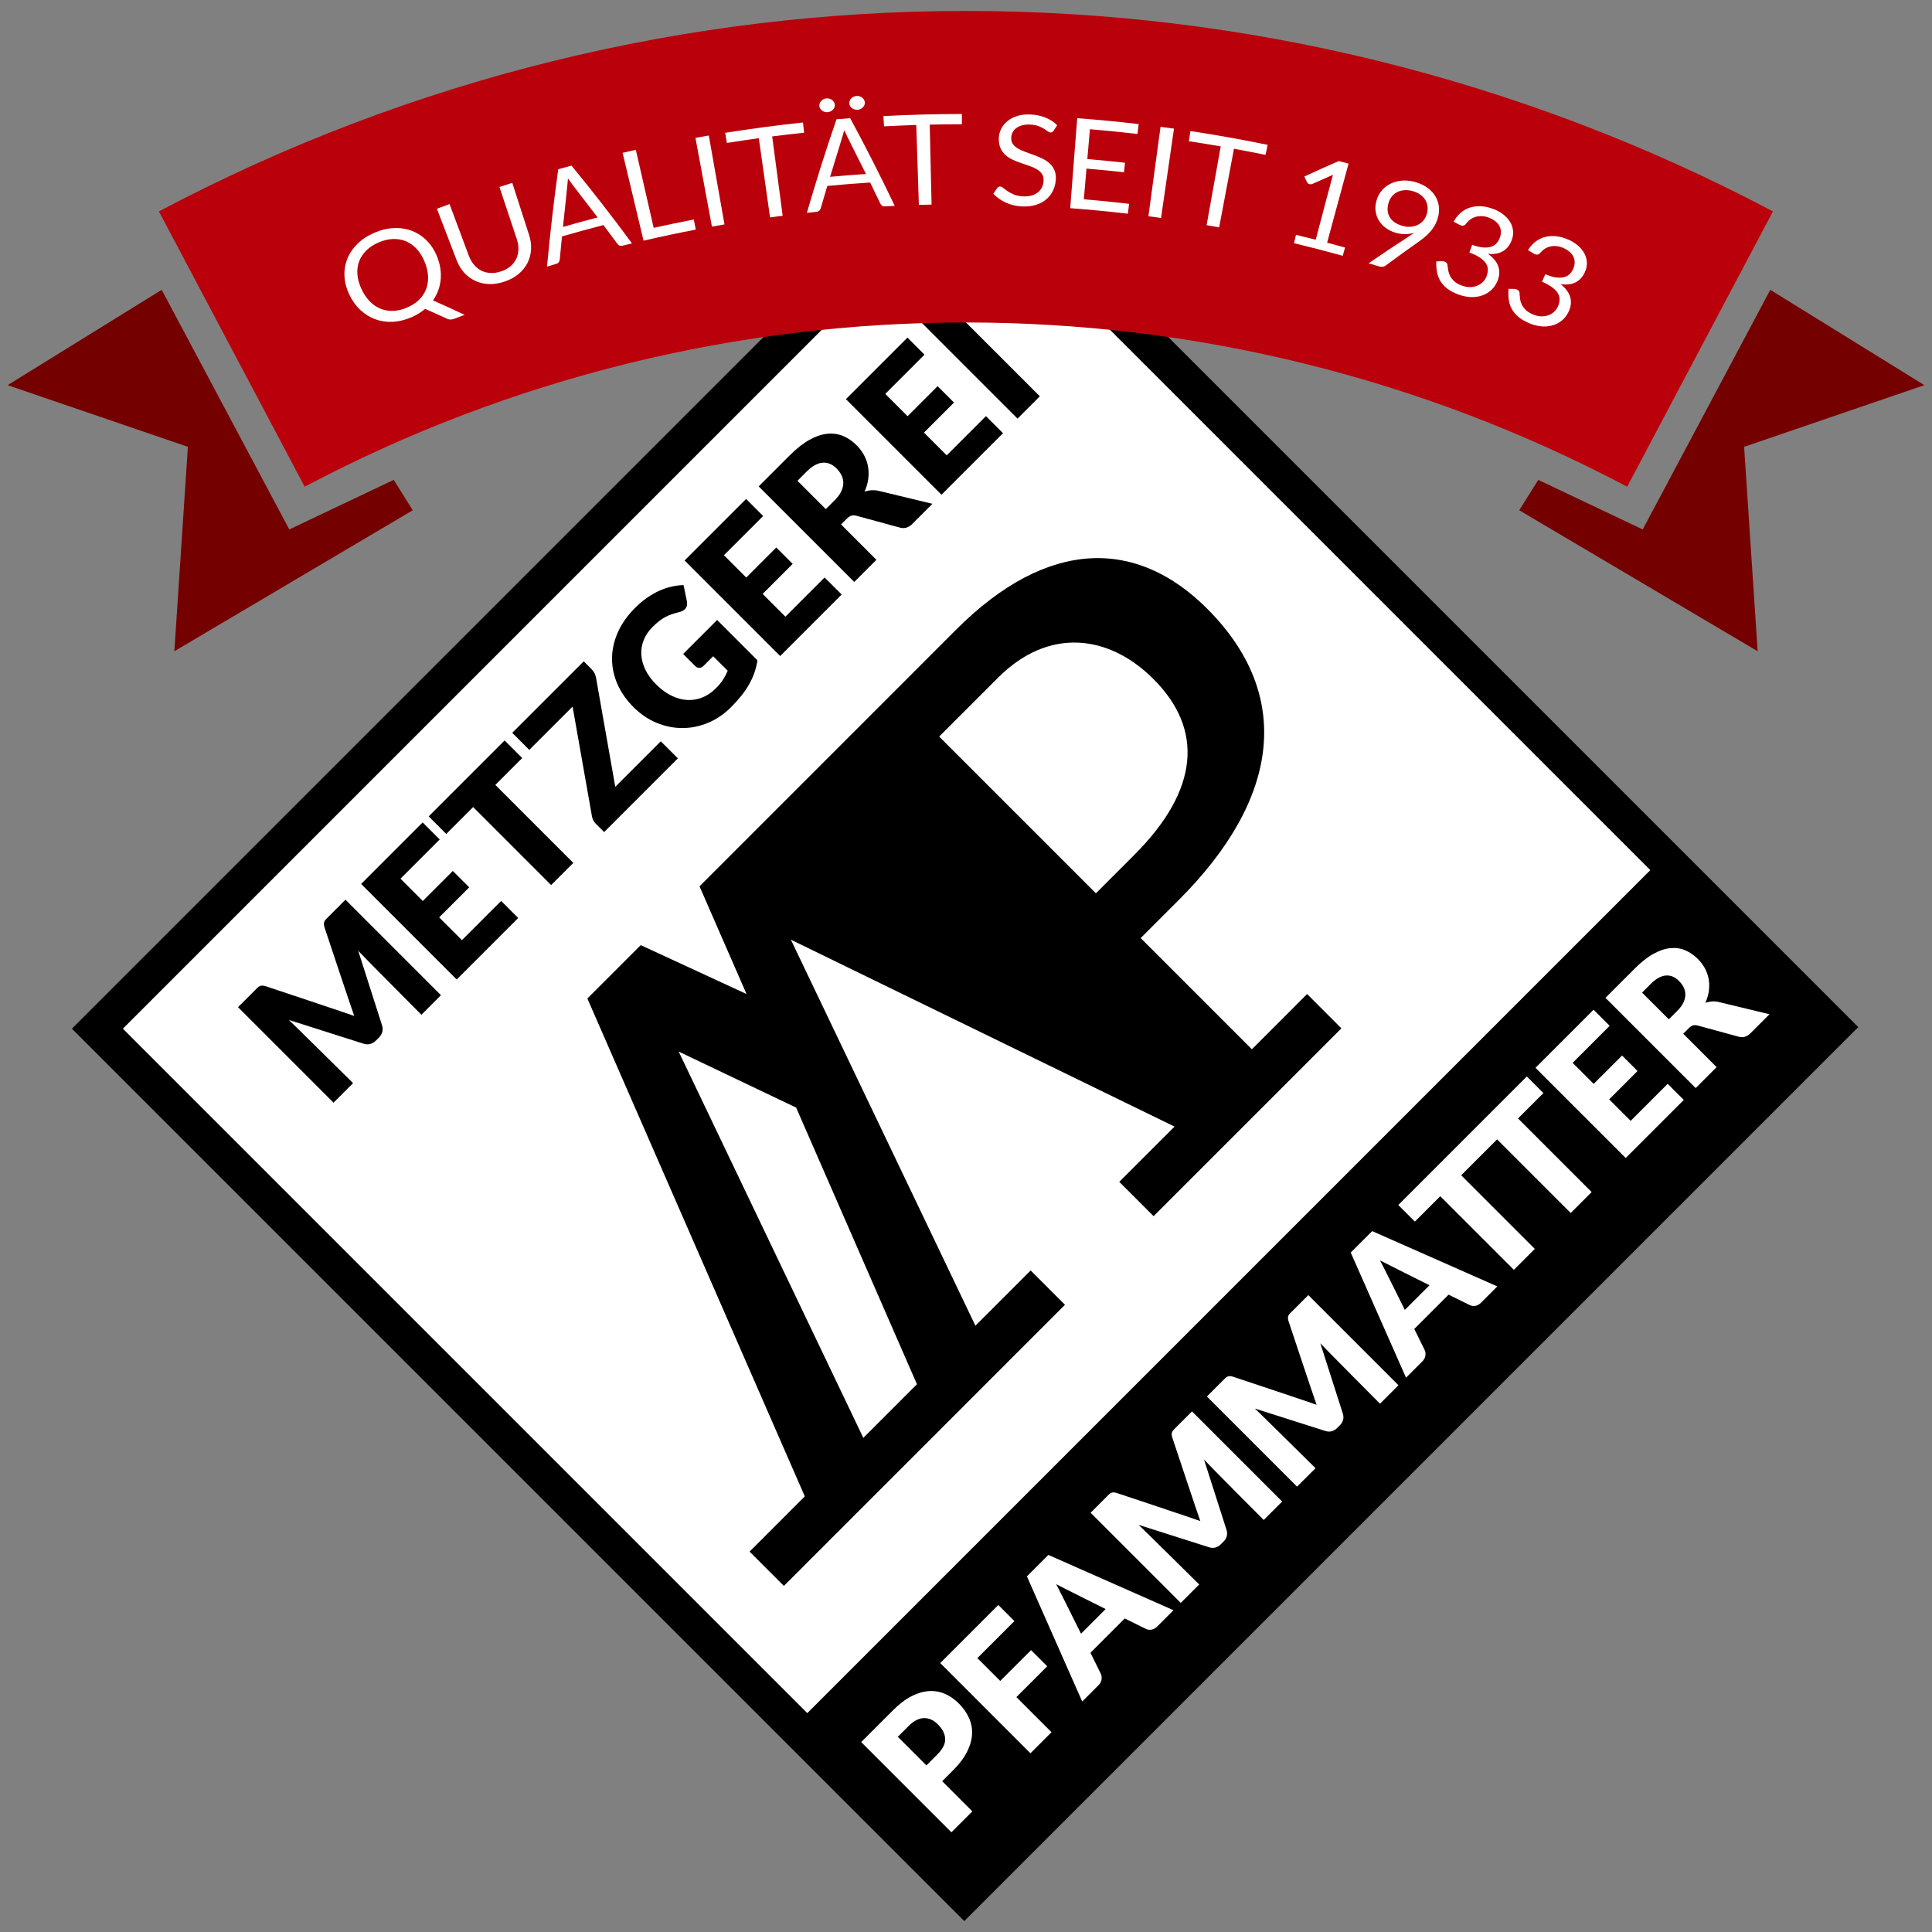 <?xml version="1.0" encoding="UTF-8"?>
<svg xmlns="http://www.w3.org/2000/svg" id="Ebene_23" data-name="Ebene 23" viewBox="0 0 1080 1080">
  <rect x="0" y="0" width="1080" height="1080" fill="#808080" stroke="none"/>
  <defs>
    <style>
      .cls-1 {
        fill: none;
      }

      .cls-1, .cls-2, .cls-3, .cls-4, .cls-5 {
        stroke-width: 0px;
      }

      .cls-3 {
        fill: #ba000a;
      }

      .cls-4 {
        fill: #750000;
      }

      .cls-5 {
        fill: #fff;
      }
    </style>
  </defs>
  <rect class="cls-1" x="10.41" y="12.23" width="1059.18" height="1055.54"></rect>
  <g>
    <rect class="cls-5" x="194.95" y="229.12" width="687.23" height="687.23" transform="translate(-247.24 548.57) rotate(-45)"></rect>
    <g>
      <g>
        <path class="cls-2" d="m183.66,512.42c-.54.54-1.01,1.01-1.41,1.41-.4.4-.7.83-.9,1.27-.2.44-.29.92-.29,1.43s.11,1.12.33,1.83c0,0,15.98,48.07,16.64,49.57-1.47-.64-49.57-16.64-49.57-16.64-.71-.22-1.32-.33-1.83-.33-.51,0-.99.1-1.43.29-.44.19-.86.49-1.27.9-.4.4-.87.87-1.41,1.41l-9.46,9.46,53.38,53.38,10.93-10.93s-34.94-34.55-35.89-35.31l41.72,13.27c1.3.41,2.53.47,3.72.16,1.18-.3,2.25-.93,3.21-1.89l1.69-1.69c.95-.95,1.58-2.02,1.89-3.21.3-1.18.25-2.43-.17-3.72l-13.31-41.61c1.59,1.88,35.34,35.78,35.34,35.78l10.93-10.93-53.38-53.38-9.46,9.46Z"></path>
        <polygon class="cls-2" points="258.23 525.55 245.5 512.83 262.29 496.03 253.13 486.87 236.34 503.66 223.87 491.19 245.8 469.27 236.26 459.74 201.88 494.13 255.29 547.54 289.68 513.15 280.15 503.62 258.23 525.55"></polygon>
        <polygon class="cls-2" points="291.92 423.74 282.09 413.91 239.64 456.37 249.46 466.19 264.49 451.16 308.08 494.75 320.48 482.36 276.89 438.77 291.92 423.74"></polygon>
        <path class="cls-2" d="m343.94,439.83l-10.74-60.9c-.17-.9-.46-1.76-.86-2.58-.4-.82-.92-1.55-1.56-2.18l-4.47-4.47-39.96,39.96,9.53,9.53,24.2-24.2,10.78,61.08c.12.81.36,1.58.71,2.33.35.75.81,1.4,1.38,1.96l4.77,4.77,41.21-41.21-9.53-9.53-25.44,25.44Z"></path>
        <path class="cls-2" d="m381.89,365.59l6.82,6.82c.64.64,1.38.94,2.24.92.86-.02,1.67-.43,2.46-1.21l5.28-5.28,8.1,8.1c-.68,1.66-1.54,3.3-2.57,4.91-1.02,1.61-2.39,3.27-4.1,4.98-2.25,2.25-4.72,3.92-7.41,5.02-2.69,1.1-5.48,1.58-8.38,1.45-2.9-.13-5.84-.91-8.82-2.33-2.98-1.42-5.89-3.54-8.73-6.38-2.57-2.57-4.54-5.25-5.92-8.05-1.38-2.8-2.16-5.6-2.35-8.4-.18-2.8.24-5.53,1.28-8.21,1.04-2.68,2.72-5.17,5.04-7.5,1.25-1.25,2.43-2.31,3.56-3.19,1.12-.88,2.27-1.64,3.45-2.27,1.18-.64,2.41-1.17,3.7-1.61,1.3-.44,2.73-.85,4.29-1.25,1.27-.29,2.27-.81,3.01-1.54.56-.56.94-1.23,1.12-2,.18-.77.19-1.58.02-2.44l-1.87-9.06c-2.1.05-4.28.32-6.53.81-2.25.49-4.51,1.24-6.8,2.26-2.29,1.01-4.59,2.31-6.91,3.9-2.32,1.59-4.6,3.5-6.82,5.72-4.3,4.3-7.52,8.87-9.66,13.69-2.14,4.83-3.22,9.68-3.26,14.55-.04,4.87.95,9.64,2.97,14.3,2.02,4.66,5.02,8.98,9,12.96,3.91,3.91,8.22,6.85,12.94,8.8,4.72,1.95,9.51,2.93,14.37,2.93,4.86,0,9.65-.97,14.35-2.91,4.71-1.94,9.01-4.87,12.92-8.78,2.18-2.18,4.1-4.32,5.78-6.43,1.67-2.11,3.11-4.24,4.33-6.38,1.21-2.14,2.19-4.31,2.95-6.51.76-2.2,1.32-4.48,1.69-6.86l-22.55-22.55-18.99,18.99Z"></path>
        <polygon class="cls-2" points="439.04 344.73 426.32 332.01 443.11 315.22 433.94 306.05 417.15 322.85 404.69 310.38 426.61 288.46 417.08 278.92 382.69 313.31 436.11 366.73 470.5 332.34 460.96 322.81 439.04 344.73"></polygon>
        <path class="cls-2" d="m487.16,274.03c-1.33.11-2.62.37-3.87.79,1.08-2.39,1.77-4.77,2.07-7.13.3-2.36.26-4.65-.13-6.87-.39-2.22-1.12-4.34-2.2-6.34-1.08-2-2.48-3.87-4.22-5.61-2.27-2.27-4.76-3.99-7.48-5.13-2.71-1.15-5.64-1.57-8.78-1.27-3.14.31-6.47,1.42-9.99,3.36-3.52,1.93-7.21,4.83-11.07,8.69l-17.38,17.38,53.42,53.42,12.39-12.39-19.76-19.76,3.15-3.15c.95-.95,1.84-1.54,2.66-1.78.82-.23,1.77-.2,2.84.09l24.38,6.64c2.47.66,4.74-.05,6.82-2.12l11.22-11.22-29.95-7.22c-1.42-.34-2.79-.46-4.12-.35Zm-16.88.64c-.76,1.61-1.98,3.26-3.67,4.95l-4.98,4.98-15.84-15.84,4.98-4.99c3.2-3.2,6.23-4.91,9.07-5.12,2.85-.21,5.44.86,7.79,3.21,1.17,1.17,2.09,2.44,2.77,3.79.67,1.36,1.01,2.79,1.01,4.31,0,1.52-.38,3.08-1.14,4.69Z"></path>
        <polygon class="cls-2" points="529.23 254.55 516.5 241.82 533.3 225.03 524.13 215.87 507.34 232.66 494.87 220.19 516.8 198.27 507.27 188.74 472.88 223.13 526.29 276.54 560.68 242.15 551.15 232.62 529.23 254.55"></polygon>
        <rect class="cls-2" x="539.53" y="163.3" width="17.63" height="75.54" transform="translate(18.42 446.63) rotate(-45)"></rect>
      </g>
      <path class="cls-2" d="m40.19,575.04l498.85,498.85,499.74-499.74L539.93,75.3,40.19,575.04ZM539.93,103.8l382.61,382.61-471.24,471.24L68.69,575.04,539.93,103.8Z"></path>
      <g>
        <path class="cls-5" d="m532.79,989.6c3.48-3.48,6.08-6.92,7.79-10.31,1.71-3.39,2.64-6.67,2.8-9.83.16-3.16-.4-6.19-1.7-9.1-1.29-2.91-3.19-5.62-5.71-8.13-2.33-2.33-4.89-4.11-7.68-5.33-2.79-1.22-5.75-1.75-8.88-1.57-3.13.18-6.38,1.12-9.78,2.82-3.39,1.71-6.86,4.34-10.42,7.89l-17.79,17.79,50.43,50.43,11.7-11.7-16.86-16.86,6.09-6.09Zm-14.92-2.73l-15.99-15.99,6.09-6.09c1.48-1.48,2.94-2.57,4.38-3.27,1.44-.7,2.86-1.07,4.24-1.09,1.39-.02,2.72.27,4.02.87,1.29.6,2.52,1.48,3.67,2.63,2.61,2.61,3.97,5.31,4.08,8.1.12,2.79-1.35,5.71-4.4,8.75l-6.09,6.09Z"></path>
        <polygon class="cls-5" points="585.4 931.46 576.37 922.42 559.13 939.66 546.36 926.89 567.06 906.19 558.06 897.19 525.6 929.66 576.02 980.09 587.79 968.32 568.17 948.69 585.4 931.46"></polygon>
        <path class="cls-5" d="m574.05,881.2l30.91,69.95,9.14-9.14c.97-.97,1.53-2.05,1.68-3.23.15-1.19.02-2.22-.4-3.1l-5.81-11.77,19.18-19.18,11.77,5.81c.99.49,2.05.64,3.18.45s2.2-.78,3.22-1.8l9.07-9.07-69.95-30.91-11.98,11.98Zm44.03,18.27l-13.78,13.78s-12.84-25.88-13.88-27.66c1.78.99,27.65,13.88,27.65,13.88Z"></path>
        <path class="cls-5" d="m657.43,797.89c-.51.51-.95.95-1.33,1.33-.38.38-.66.78-.85,1.19s-.27.87-.28,1.35c0,.49.11,1.06.31,1.73,0,0,15.09,45.39,15.71,46.79-1.39-.6-46.79-15.71-46.79-15.71-.67-.21-1.25-.31-1.73-.31-.48,0-.93.09-1.35.28s-.81.47-1.2.85c-.38.38-.82.83-1.33,1.33l-8.93,8.93,50.39,50.39,10.31-10.31s-32.98-32.62-33.89-33.33l39.39,12.53c1.22.39,2.39.45,3.51.16,1.12-.29,2.13-.88,3.03-1.78l1.59-1.59c.9-.9,1.49-1.91,1.78-3.03.29-1.12.24-2.29-.15-3.51l-12.57-39.28c1.5,1.78,33.37,33.78,33.37,33.78l10.31-10.31-50.39-50.39-8.93,8.93Z"></path>
        <path class="cls-5" d="m722.43,732.89c-.51.51-.95.95-1.33,1.33-.38.38-.66.78-.85,1.19s-.27.87-.28,1.35c0,.49.11,1.06.31,1.73,0,0,15.09,45.39,15.71,46.79-1.39-.6-46.79-15.71-46.79-15.71-.67-.21-1.25-.31-1.73-.31-.48,0-.93.09-1.35.28-.42.18-.81.47-1.19.85-.38.38-.83.83-1.33,1.33l-8.93,8.93,50.39,50.39,10.32-10.31s-32.98-32.62-33.89-33.33l39.39,12.53c1.22.39,2.39.45,3.51.16,1.12-.29,2.13-.88,3.03-1.78l1.59-1.59c.9-.9,1.49-1.91,1.78-3.03.29-1.12.24-2.29-.15-3.51l-12.57-39.28c1.5,1.78,33.37,33.78,33.37,33.78l10.31-10.31-50.39-50.39-8.93,8.93Z"></path>
        <path class="cls-5" d="m755.07,700.19l30.91,69.95,9.14-9.14c.97-.97,1.53-2.05,1.68-3.23.15-1.19.02-2.22-.4-3.1l-5.81-11.77,19.18-19.18,11.77,5.81c.99.49,2.05.64,3.18.45s2.2-.78,3.22-1.8l9.07-9.07-69.95-30.91-11.98,11.98Zm44.03,18.27l-13.78,13.78s-12.84-25.88-13.88-27.66c1.78.99,27.65,13.88,27.65,13.88Z"></path>
        <polygon class="cls-5" points="862.78 611.03 853.5 601.75 781.65 673.6 790.93 682.88 805.12 668.69 846.27 709.84 857.97 698.14 816.82 656.99 836.89 636.92 878.04 678.07 889.74 666.37 848.59 625.22 862.78 611.03"></polygon>
        <polygon class="cls-5" points="911.55 626.57 899.54 614.56 915.39 598.7 906.74 590.05 890.88 605.9 879.12 594.14 899.81 573.44 890.82 564.44 858.35 596.91 908.78 647.33 941.24 614.87 932.24 605.87 911.55 626.57"></polygon>
        <path class="cls-5" d="m960.87,560.15c-1.34-.32-2.64-.43-3.9-.33-1.26.1-2.47.35-3.65.74,1.02-2.26,1.67-4.51,1.96-6.73.29-2.22.25-4.39-.12-6.49-.37-2.1-1.06-4.1-2.08-5.99-1.02-1.89-2.34-3.65-3.98-5.29-2.15-2.15-4.5-3.76-7.06-4.85-2.56-1.09-5.32-1.48-8.29-1.19s-6.11,1.34-9.43,3.17c-3.32,1.82-6.81,4.56-10.45,8.21l-16.4,16.4,50.43,50.43,11.7-11.7-18.66-18.66,2.98-2.98c.9-.9,1.74-1.46,2.51-1.68.77-.22,1.67-.19,2.68.09l23.02,6.27c2.33.62,4.48-.05,6.44-2.01l10.59-10.59-28.28-6.82Zm-19.83.28c-.71,1.52-1.87,3.08-3.46,4.67l-4.71,4.71-14.95-14.95,4.71-4.71c3.02-3.02,5.88-4.63,8.57-4.83,2.69-.2,5.14.81,7.35,3.03,1.11,1.11,1.98,2.3,2.61,3.58.63,1.28.95,2.64.95,4.07s-.36,2.91-1.07,4.43Z"></path>
      </g>
      <g>
        <g>
          <path class="cls-3" d="m909.59,272.08c-231.22-122.42-508.05-122.42-739.27,0-27.16-51.3-54.33-102.6-81.49-153.9,282.19-149.41,620.06-149.41,902.25,0-27.16,51.3-54.33,102.6-81.49,153.9Z"></path>
          <polygon class="cls-4" points="90.39 162.01 161.72 295.97 220.1 268.25 230.73 285.24 97.46 364.05 105.03 249.77 4.27 215.31 90.39 162.01"></polygon>
          <polygon class="cls-4" points="989.61 162.01 918.28 295.97 859.9 268.25 849.27 285.24 982.54 364.05 974.97 249.77 1075.73 215.31 989.61 162.01"></polygon>
        </g>
        <g>
          <path class="cls-5" d="m244.42,143.68c.87,2.21,1.46,4.4,1.76,6.57.31,2.17.35,4.29.13,6.36-.22,2.07-.7,4.05-1.42,5.96-.72,1.9-1.68,3.69-2.85,5.35,5.95,2.62,11.83,5.31,17.66,8.07-1.8.69-3.6,1.39-5.4,2.1-.81.32-1.57.49-2.28.52-.72.03-1.44-.12-2.17-.46-4.02-1.86-8.08-3.68-12.17-5.48-1.13.92-2.34,1.78-3.63,2.58-1.3.8-2.7,1.52-4.2,2.16-3.55,1.51-7.03,2.35-10.45,2.49-3.42.14-6.65-.34-9.68-1.46-3.04-1.12-5.8-2.84-8.29-5.16-2.49-2.32-4.55-5.19-6.17-8.61-1.62-3.42-2.52-6.83-2.69-10.24-.17-3.41.35-6.65,1.57-9.72,1.22-3.07,3.11-5.88,5.67-8.4,2.56-2.52,5.74-4.61,9.52-6.22,3.78-1.61,7.5-2.48,11.13-2.6,3.63-.12,7,.44,10.1,1.68,3.1,1.23,5.84,3.09,8.23,5.55,2.39,2.46,4.27,5.46,5.66,8.97Zm-7.01,2.75c-1.17-2.87-2.64-5.28-4.42-7.23-1.79-1.94-3.79-3.38-6.02-4.32-2.23-.93-4.64-1.36-7.24-1.28-2.6.09-5.28.72-8.04,1.9-2.73,1.17-5.03,2.66-6.87,4.47-1.85,1.81-3.2,3.85-4.05,6.09-.85,2.25-1.17,4.68-.98,7.3.2,2.62.95,5.33,2.25,8.15,1.3,2.81,2.88,5.15,4.72,7.01,1.84,1.86,3.86,3.23,6.07,4.1,2.2.88,4.55,1.26,7.04,1.16,2.49-.11,5.03-.71,7.63-1.82,2.63-1.12,4.83-2.54,6.63-4.26,1.79-1.72,3.12-3.67,3.99-5.86.87-2.19,1.26-4.59,1.17-7.2-.09-2.61-.71-5.35-1.88-8.22Z"></path>
          <path class="cls-5" d="m280.18,151.69c2.07-.71,3.81-1.67,5.22-2.89,1.41-1.21,2.48-2.61,3.22-4.19.74-1.58,1.13-3.3,1.18-5.17.05-1.87-.25-3.81-.92-5.81-3.21-9.71-6.44-19.42-9.7-29.12,2.39-.77,4.78-1.54,7.18-2.29,3.16,9.73,6.31,19.47,9.43,29.21.89,2.77,1.24,5.49,1.07,8.16-.17,2.66-.84,5.14-2,7.42-1.16,2.28-2.8,4.32-4.94,6.11-2.14,1.8-4.72,3.21-7.77,4.25-3.05,1.05-5.97,1.52-8.76,1.42-2.79-.1-5.36-.69-7.7-1.77-2.34-1.08-4.41-2.61-6.21-4.6-1.8-1.99-3.22-4.34-4.26-7.06-3.64-9.56-7.3-19.12-10.99-28.67,2.35-.88,4.71-1.75,7.07-2.61,3.59,9.57,7.16,19.15,10.71,28.73.73,1.98,1.71,3.69,2.91,5.13,1.21,1.44,2.59,2.55,4.15,3.34,1.56.79,3.28,1.23,5.16,1.33,1.88.1,3.85-.21,5.92-.92Z"></path>
          <path class="cls-5" d="m353.28,136.06c-1.78.43-3.56.86-5.35,1.3-.62.15-1.15.13-1.61-.07-.45-.2-.84-.51-1.14-.91-2.6-3.54-5.22-7.06-7.87-10.57-7.75,2-15.46,4.11-23.15,6.34-.45,4.36-.87,8.72-1.27,13.07-.04.45-.22.9-.52,1.33-.3.43-.75.74-1.33.91-1.76.53-3.51,1.06-5.26,1.6,1.68-18.12,3.76-36.27,6.27-54.45,2.47-.69,4.94-1.37,7.42-2.03,11.73,14.27,23,28.77,33.81,43.48Zm-38.57-9.21c6.44-1.85,12.9-3.62,19.38-5.31-4.49-5.9-15.55-20.06-16.59-21.75-.01,1-2.01,19.72-2.79,27.05Z"></path>
          <path class="cls-5" d="m365.42,127.36c7.45-1.65,14.93-3.2,22.43-4.64.37,1.88.74,3.75,1.1,5.63-9.77,1.88-19.51,3.94-29.21,6.18-3.86-16.37-7.76-32.74-11.7-49.1,2.46-.57,4.92-1.13,7.39-1.68,3.36,14.53,6.69,29.07,9.98,43.61Z"></path>
          <path class="cls-5" d="m404.98,125.45c-2.34.4-4.68.81-7.01,1.23-3.04-16.54-6.11-33.08-9.21-49.62,2.49-.45,4.98-.88,7.47-1.31,2.95,16.56,5.87,33.13,8.76,49.7Z"></path>
          <path class="cls-5" d="m448.87,68.47c.21,1.9.42,3.8.63,5.7-5.96.63-11.91,1.33-17.85,2.09,1.97,14.78,3.93,29.55,5.87,44.33-2.35.3-4.71.61-7.06.94-2.07-14.76-4.16-29.52-6.28-44.28-5.96.82-11.91,1.7-17.85,2.65-.31-1.89-.63-3.77-.94-5.66,14.44-2.3,28.93-4.22,43.47-5.77Z"></path>
          <path class="cls-5" d="m500.16,115.08c-1.83.09-3.66.18-5.5.28-.64.04-1.16-.09-1.57-.37-.41-.28-.73-.65-.95-1.11-1.88-3.96-3.79-7.91-5.72-11.85-7.99.51-15.97,1.15-23.94,1.9-1.27,4.2-2.51,8.4-3.73,12.6-.13.44-.38.84-.76,1.21-.38.37-.88.59-1.48.65-1.82.19-3.65.38-5.47.59,5.07-17.48,10.58-34.92,16.55-52.3,2.56-.22,5.12-.42,7.68-.61,8.76,16.21,17.05,32.55,24.89,49.01Zm-33.48-56.55c.05.52-.03,1.01-.22,1.49-.2.47-.47.91-.84,1.29-.36.38-.8.7-1.32.95-.52.24-1.08.4-1.68.45-.55.05-1.09,0-1.61-.15-.53-.15-1.01-.38-1.43-.7-.42-.31-.78-.69-1.06-1.12-.28-.43-.45-.91-.5-1.42-.05-.54.01-1.05.2-1.56.19-.5.46-.95.82-1.33.36-.39.79-.71,1.28-.97.49-.26,1.02-.41,1.57-.46.6-.05,1.19,0,1.75.16.56.16,1.05.4,1.48.72.43.32.78.7,1.06,1.16.28.46.44.96.49,1.49Zm-2.65,40.31c6.67-.61,13.35-1.14,20.04-1.59-3.28-6.64-11.42-22.6-12.12-24.46-.2.98-5.76,18.99-7.92,26.05Zm19.43-41.56c.03.52-.05,1.01-.26,1.48-.21.47-.49.9-.86,1.27-.37.38-.81.68-1.32.92-.51.23-1.05.37-1.62.41-.6.04-1.17-.02-1.71-.18-.54-.16-1.02-.4-1.44-.73-.42-.32-.76-.7-1.02-1.14-.26-.44-.41-.92-.45-1.43-.04-.54.03-1.05.22-1.55.19-.5.46-.94.83-1.31.37-.38.81-.69,1.32-.94.51-.25,1.07-.39,1.68-.44.58-.04,1.14.03,1.68.2.54.17,1.03.42,1.44.75.42.32.76.72,1.04,1.18.27.46.42.97.46,1.5Z"></path>
          <path class="cls-5" d="m537.7,63.71c0,1.91,0,3.82,0,5.74-5.99,0-11.98.08-17.98.21.35,14.9.69,29.8,1.04,44.7-2.37.05-4.74.12-7.11.19-.48-14.9-.96-29.79-1.45-44.68-6.02.19-12.03.44-18.04.76-.11-1.91-.21-3.82-.32-5.73,14.6-.77,29.23-1.17,43.85-1.18Z"></path>
          <path class="cls-5" d="m588.95,73.1c-.26.34-.52.59-.78.75-.27.16-.61.23-1.02.2-.44-.03-.94-.25-1.49-.68-.56-.43-1.27-.91-2.13-1.44-.86-.53-1.91-1.02-3.14-1.49-1.23-.46-2.74-.73-4.53-.81-1.68-.07-3.18.07-4.49.43-1.31.36-2.41.88-3.3,1.55-.89.67-1.57,1.48-2.04,2.41-.47.94-.72,1.96-.76,3.06-.05,1.41.29,2.59,1.01,3.54.72.95,1.69,1.78,2.9,2.48,1.21.7,2.58,1.33,4.12,1.87,1.54.55,3.11,1.12,4.72,1.71,1.61.59,3.17,1.26,4.69,1.98,1.52.73,2.86,1.62,4.02,2.68,1.16,1.06,2.07,2.32,2.71,3.8.65,1.48.9,3.26.76,5.34-.15,2.2-.68,4.24-1.59,6.13-.91,1.88-2.17,3.49-3.76,4.84-1.6,1.34-3.51,2.36-5.74,3.07-2.23.71-4.74,1-7.52.89-3.39-.14-6.47-.84-9.23-2.11-2.77-1.27-5.13-2.93-7.08-4.98.71-1.06,1.43-2.13,2.15-3.19.2-.26.45-.46.74-.63.29-.17.61-.25.95-.24.52.01,1.11.29,1.76.84.65.55,1.47,1.15,2.45,1.82.98.66,2.17,1.28,3.57,1.86,1.4.58,3.11.91,5.16.99,1.7.07,3.22-.08,4.57-.47,1.35-.38,2.51-.95,3.48-1.71.97-.76,1.73-1.69,2.29-2.79.56-1.1.88-2.34.96-3.72.09-1.52-.21-2.79-.89-3.8-.68-1.01-1.61-1.88-2.78-2.6-1.17-.71-2.52-1.34-4.04-1.87-1.53-.53-3.09-1.06-4.7-1.61-1.6-.54-3.17-1.16-4.7-1.84-1.53-.69-2.89-1.55-4.08-2.59-1.19-1.04-2.13-2.33-2.84-3.86-.71-1.53-1.04-3.41-.99-5.64.04-1.78.47-3.5,1.27-5.15.8-1.65,1.95-3.09,3.44-4.34,1.49-1.25,3.33-2.22,5.5-2.92,2.18-.7,4.67-.99,7.45-.87,3.13.14,5.96.73,8.48,1.76,2.52,1.03,4.69,2.45,6.49,4.26-.68,1.04-1.35,2.08-2.03,3.12Z"></path>
          <path class="cls-5" d="m636.53,69.38c-.22,1.84-.45,3.68-.67,5.52-8.84-1.03-17.71-1.92-26.58-2.67-.49,5.57-.98,11.13-1.46,16.69,7.04.59,14.06,1.28,21.08,2.05-.2,1.77-.4,3.54-.61,5.32-6.97-.77-13.95-1.45-20.94-2.04-.5,5.72-.99,11.43-1.49,17.15,8.45.71,16.88,1.56,25.3,2.54-.22,1.84-.44,3.68-.66,5.52-10.73-1.25-21.48-2.28-32.25-3.09,1.29-16.77,2.6-33.53,3.92-50.3,11.48.86,22.93,1.96,34.36,3.29Z"></path>
          <path class="cls-5" d="m649.02,121.85c-2.35-.33-4.7-.65-7.05-.96,2.24-16.67,4.5-33.33,6.78-50,2.51.33,5.01.67,7.52,1.02-2.44,16.64-4.85,33.29-7.24,49.94Z"></path>
          <path class="cls-5" d="m708.63,80.96c-.4,1.87-.8,3.74-1.2,5.62-5.86-1.2-11.74-2.34-17.63-3.42-2.79,14.65-5.55,29.3-8.29,43.95-2.33-.43-4.67-.84-7-1.25,2.6-14.68,5.23-29.35,7.88-44.02-5.93-1.03-11.86-2-17.81-2.9.3-1.89.6-3.78.9-5.67,14.45,2.19,28.85,4.76,43.16,7.7Z"></path>
          <path class="cls-5" d="m724.48,131.28c3.68.88,7.36,1.79,11.03,2.73,2.88-11.1,9.28-35.29,9.63-36.3-3.86,1.67-7.68,3.37-11.49,5.09-.29.12-.57.19-.84.21-.27.02-.51,0-.74-.05-.37-.09-.69-.24-.95-.46-.26-.22-.44-.45-.54-.69-.48-1.04-.96-2.09-1.44-3.13,6.34-2.96,12.75-5.84,19.24-8.65,1.83.47,3.66.95,5.48,1.43-4.04,14.73-8.04,29.46-12,44.2,3.35.88,6.7,1.79,10.04,2.72-.43,1.54-.87,3.07-1.3,4.61-9.05-2.51-18.14-4.86-27.27-7.05.38-1.55.76-3.1,1.14-4.65Z"></path>
          <path class="cls-5" d="m779.88,130.01c-1.94-.6-3.69-1.47-5.24-2.6-1.55-1.13-2.81-2.49-3.79-4.06-.97-1.57-1.59-3.34-1.87-5.29-.28-1.95-.08-4.04.59-6.27.63-2.12,1.66-3.97,3.08-5.56,1.42-1.59,3.12-2.84,5.11-3.75,1.99-.9,4.19-1.42,6.6-1.54,2.41-.12,4.92.22,7.5,1.04,2.56.81,4.75,1.93,6.58,3.36,1.82,1.43,3.24,3.07,4.25,4.92,1.01,1.85,1.58,3.85,1.72,6,.14,2.15-.2,4.37-.99,6.66-.48,1.37-1.07,2.63-1.78,3.77-.7,1.14-1.52,2.21-2.45,3.21-.93,1-1.96,1.96-3.09,2.89-1.12.92-2.36,1.86-3.71,2.8-6.04,4.24-11.99,8.54-17.86,12.91-.44.33-.98.54-1.62.62-.64.09-1.32.01-2.05-.21-1.92-.59-3.84-1.17-5.76-1.74,7.05-4.89,14.23-9.69,21.52-14.39.73-.48,1.43-.93,2.08-1.37.65-.43,1.27-.87,1.87-1.32-1.64.55-3.38.82-5.19.81-1.82-.01-3.65-.31-5.49-.88Zm17.56-9.87c.51-1.49.7-2.93.59-4.31-.11-1.39-.5-2.65-1.14-3.8-.65-1.15-1.54-2.16-2.68-3.03-1.14-.87-2.49-1.56-4.05-2.04-1.63-.51-3.2-.74-4.7-.67-1.5.07-2.86.38-4.08.94-1.22.56-2.27,1.36-3.16,2.4-.89,1.03-1.54,2.26-1.98,3.67-.47,1.53-.65,2.96-.55,4.31.1,1.34.47,2.56,1.09,3.66.63,1.1,1.51,2.06,2.64,2.87,1.13.82,2.48,1.47,4.05,1.96,1.73.54,3.35.77,4.86.67,1.51-.09,2.86-.43,4.07-1,1.21-.57,2.24-1.34,3.11-2.32.87-.98,1.51-2.08,1.93-3.3Z"></path>
          <path class="cls-5" d="m834.61,116.74c2.22.83,4.15,1.9,5.79,3.19,1.64,1.29,2.92,2.72,3.84,4.29.92,1.57,1.44,3.25,1.58,5.02.14,1.78-.16,3.57-.9,5.37-.6,1.48-1.35,2.72-2.24,3.72-.89,1-1.89,1.79-3.02,2.37-1.13.58-2.35.96-3.68,1.15-1.33.19-2.74.21-4.23.06,2.98,2.08,4.91,4.41,5.8,6.96.88,2.55.73,5.25-.42,8.1-.88,2.16-2.09,3.92-3.64,5.3-1.56,1.38-3.32,2.38-5.28,3.01-1.97.63-4.06.88-6.29.77-2.23-.12-4.47-.6-6.73-1.44-2.61-.98-4.73-2.11-6.36-3.42-1.63-1.31-2.9-2.74-3.79-4.31-.9-1.57-1.5-3.25-1.79-5.06-.3-1.81-.43-3.7-.38-5.68,1.02-.04,2.03-.08,3.05-.12.56-.03,1.09.05,1.58.22.47.17.85.41,1.15.73.3.32.46.71.51,1.17.02.11.03.22.04.33.01.12.02.24.03.37.1.76.23,1.62.4,2.6.17.97.52,1.95,1.05,2.95.53.99,1.29,1.94,2.27,2.86.99.91,2.34,1.69,4.07,2.34,1.72.65,3.34.95,4.85.91,1.51-.04,2.86-.32,4.06-.84,1.2-.52,2.22-1.22,3.07-2.09.85-.88,1.48-1.83,1.89-2.85.5-1.27.78-2.49.84-3.68.05-1.19-.24-2.35-.89-3.48-.65-1.13-1.73-2.24-3.24-3.32-1.51-1.08-3.59-2.12-6.23-3.1.54-1.43,1.08-2.86,1.62-4.28,2.16.8,4.08,1.29,5.77,1.45,1.69.16,3.16.07,4.42-.27,1.26-.35,2.3-.94,3.14-1.77.84-.83,1.5-1.86,1.99-3.09.54-1.35.78-2.62.71-3.81-.07-1.19-.38-2.26-.94-3.24-.56-.97-1.34-1.84-2.33-2.59-.99-.76-2.15-1.38-3.46-1.87-1.31-.49-2.59-.77-3.83-.83-1.25-.06-2.42.06-3.52.37-1.1.31-2.1.8-3,1.45-.9.66-1.69,1.44-2.35,2.35-.43.57-.89.93-1.38,1.07-.49.15-1.04.11-1.64-.1-.12-.04-.25-.09-.37-.15-.13-.06-.27-.13-.43-.21-1.06-.57-2.12-1.14-3.18-1.71,1.12-2.05,2.47-3.73,4.05-5.06,1.58-1.32,3.33-2.28,5.25-2.86,1.92-.58,3.96-.81,6.12-.68,2.16.13,4.37.62,6.61,1.46Z"></path>
          <path class="cls-5" d="m876.56,133.85c2.17.95,4.04,2.13,5.61,3.5,1.57,1.38,2.77,2.88,3.6,4.5.83,1.62,1.26,3.32,1.31,5.1.04,1.78-.36,3.55-1.19,5.32-.68,1.45-1.49,2.64-2.44,3.59-.94.95-1.99,1.68-3.14,2.2-1.16.52-2.4.83-3.74.94-1.33.11-2.74.06-4.22-.17,2.87,2.24,4.67,4.68,5.41,7.27.74,2.6.45,5.28-.86,8.07-.99,2.11-2.3,3.8-3.92,5.09-1.63,1.29-3.44,2.19-5.43,2.71-2,.52-4.1.66-6.32.42-2.22-.24-4.43-.84-6.64-1.81-2.55-1.12-4.6-2.37-6.16-3.76-1.56-1.4-2.74-2.9-3.55-4.51-.81-1.61-1.32-3.33-1.52-5.16-.2-1.82-.23-3.72-.08-5.69,1.02.01,2.04.03,3.05.04.57,0,1.09.11,1.57.31.46.19.83.46,1.11.79.28.33.42.73.44,1.2,0,.11.01.22.02.33,0,.12,0,.24,0,.37.05.76.14,1.63.26,2.62.12.98.42,1.98.89,3,.47,1.02,1.18,2.01,2.12,2.98.94.96,2.25,1.82,3.94,2.56,1.69.74,3.29,1.14,4.79,1.18,1.51.04,2.87-.16,4.09-.61,1.22-.45,2.28-1.09,3.18-1.92.9-.83,1.58-1.74,2.04-2.75.57-1.24.91-2.45,1.03-3.63.12-1.18-.12-2.36-.7-3.53-.59-1.17-1.6-2.33-3.05-3.49-1.45-1.16-3.47-2.31-6.06-3.44.62-1.4,1.23-2.79,1.85-4.19,2.11.92,4.01,1.51,5.69,1.77,1.68.26,3.15.25,4.42-.03,1.27-.28,2.35-.81,3.23-1.59.88-.79,1.6-1.78,2.15-2.97.61-1.32.92-2.58.92-3.76,0-1.19-.26-2.28-.76-3.28-.51-1-1.23-1.91-2.19-2.72-.95-.81-2.07-1.5-3.35-2.06-1.28-.56-2.54-.91-3.78-1.04-1.24-.13-2.42-.07-3.53.18-1.11.25-2.14.68-3.08,1.29-.94.61-1.76,1.35-2.48,2.22-.46.54-.94.88-1.43,1-.5.12-1.04.05-1.63-.19-.12-.05-.24-.11-.37-.17-.12-.07-.26-.14-.42-.23-1.02-.63-2.05-1.26-3.08-1.88,1.23-1.98,2.67-3.59,4.32-4.83,1.65-1.23,3.45-2.09,5.39-2.57,1.95-.48,3.99-.6,6.15-.35,2.15.25,4.32.86,6.52,1.82Z"></path>
        </g>
      </g>
      <path class="cls-2" d="m730.69,555.66l-30.88,30.9-62.17-62.17,21.47-21.47c56.15-56.15,64.15-114.21,15.65-162.71-39.11-39.11-88.8-39.71-140.22,11.71l-143.51,143.54,26.29,60.21-59.15-27.34-29.83,29.83,121.55,278.32-30.87,30.88,19.17,19.17,157.14-157.15-19.18-19.18-30.89,30.88-103.16-215.79,214.47,104.48-30.89,30.89,19.18,19.18,104.99-104.99-19.19-19.19Zm-172.66-176.94c28.08-28.08,61.72-24.17,86.75.86,28.16,28.16,25.63,61.97-10.7,98.31l-21.47,21.47-87.61-87.61,33.03-33.03Zm-75.43,425.05l-103.22-215.93,65.67,31.32,67.53,154.63-29.98,29.98Z"></path>
    </g>
  </g>
</svg>
